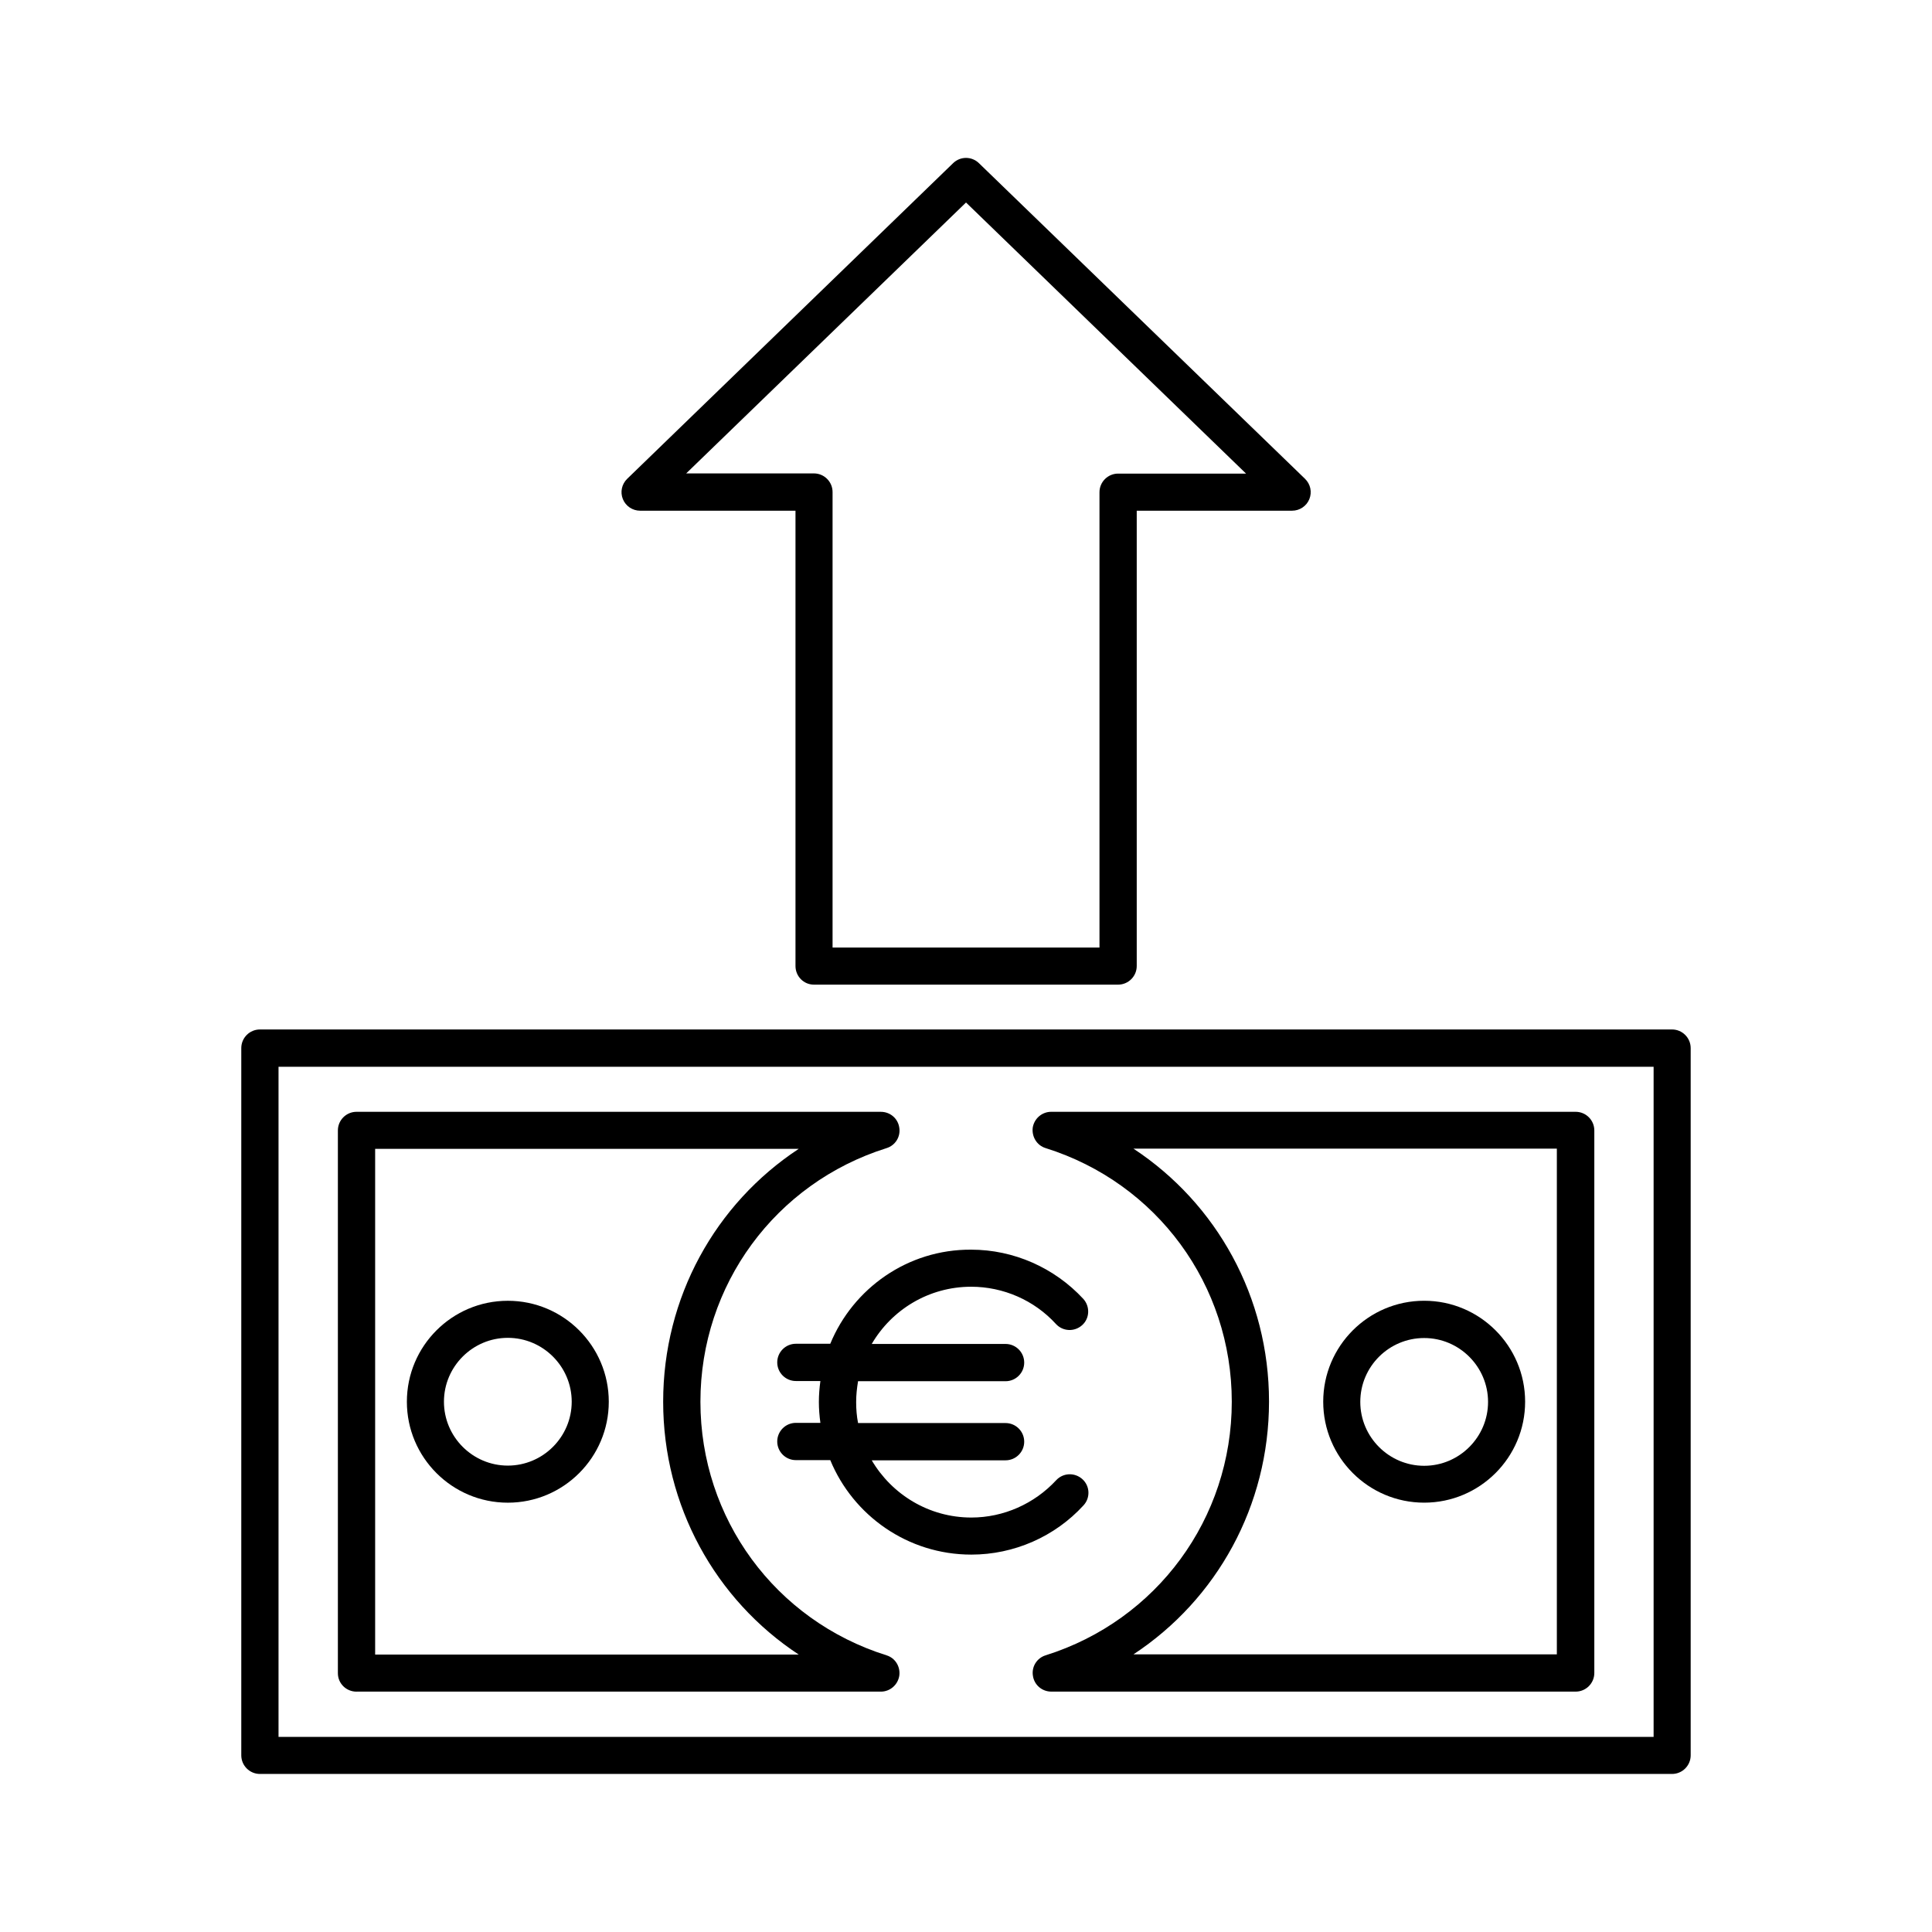 <?xml version="1.0" encoding="UTF-8"?>
<!-- Uploaded to: ICON Repo, www.iconrepo.com, Generator: ICON Repo Mixer Tools -->
<svg fill="#000000" width="800px" height="800px" version="1.1" viewBox="144 144 512 512" xmlns="http://www.w3.org/2000/svg">
 <g>
  <path d="m359.7 404.94h80.609c2.719 0 4.938-2.215 4.938-4.938v-120.66h41.16c2.016 0 3.828-1.211 4.586-3.074 0.754-1.863 0.301-3.981-1.16-5.391l-86.402-83.633c-1.914-1.863-4.938-1.863-6.852 0l-86.352 83.633c-1.461 1.41-1.914 3.527-1.16 5.391s2.57 3.074 4.586 3.074h41.16v120.66c0 2.719 2.164 4.938 4.887 4.938zm-33.906-135.43 74.211-71.844 74.211 71.844h-33.906c-2.719 0-4.938 2.215-4.938 4.938v120.66h-70.734v-120.71c0-2.719-2.215-4.938-4.938-4.938h-33.906z"/>
  <path d="m587.11 416.82h-374.23c-2.719 0-4.938 2.215-4.938 4.938v187.42c0 2.719 2.215 4.938 4.938 4.938h374.23c2.719 0 4.938-2.215 4.938-4.938v-187.42c0-2.719-2.219-4.938-4.938-4.938zm-4.938 187.47h-364.36v-177.59h364.41v177.59z"/>
  <path d="m238.48 592.3h138.95c2.418 0 4.484-1.762 4.887-4.18 0.352-2.418-1.059-4.734-3.375-5.441-29.523-9.27-49.324-36.273-49.324-67.207s19.852-57.938 49.324-67.207c2.316-0.707 3.777-3.023 3.375-5.441-0.352-2.418-2.418-4.18-4.887-4.18l-138.95-0.004c-2.719 0-4.938 2.215-4.938 4.938v143.84c0 2.723 2.219 4.887 4.938 4.887zm4.938-143.84h112.25c-22.117 14.559-35.922 39.398-35.922 67.008 0 27.559 13.805 52.445 35.922 67.008l-112.25-0.004z"/>
  <path d="m421.11 448.26c29.523 9.27 49.324 36.273 49.324 67.207s-19.852 57.938-49.324 67.207c-2.316 0.707-3.777 3.023-3.375 5.441 0.352 2.418 2.418 4.18 4.887 4.18h138.95c2.719 0 4.938-2.215 4.938-4.938v-143.78c0-2.719-2.215-4.938-4.938-4.938h-139c-2.418 0-4.484 1.762-4.887 4.18-0.305 2.422 1.105 4.738 3.426 5.441zm135.47 0.203v133.96h-112.2c22.117-14.559 35.922-39.398 35.922-67.008s-13.805-52.445-35.922-67.008h112.2z"/>
  <path d="m278.58 488.72c-14.762 0-26.754 11.992-26.754 26.754 0 14.762 11.992 26.754 26.754 26.754s26.754-11.992 26.754-26.754c-0.004-14.762-11.992-26.754-26.754-26.754zm0 43.68c-9.32 0-16.93-7.609-16.93-16.93s7.609-16.93 16.93-16.93c9.32 0 16.93 7.609 16.93 16.93-0.004 9.324-7.609 16.93-16.93 16.93z"/>
  <path d="m521.42 542.22c14.762 0 26.754-11.992 26.754-26.754s-11.992-26.754-26.754-26.754-26.754 11.992-26.754 26.754c0 14.766 11.992 26.754 26.754 26.754zm0-43.629c9.32 0 16.93 7.609 16.93 16.93 0 9.32-7.609 16.93-16.93 16.93-9.32 0-16.93-7.609-16.93-16.93 0-9.371 7.609-16.93 16.93-16.93z"/>
  <path d="m364.03 500.11h-9.117c-2.719 0-4.938 2.215-4.938 4.938 0 2.719 2.215 4.938 4.938 4.938h6.5c-0.25 1.812-0.402 3.68-0.402 5.543 0 1.863 0.152 3.727 0.402 5.543h-6.5c-2.719 0-4.938 2.215-4.938 4.938 0 2.719 2.215 4.938 4.938 4.938h9.117c6.047 14.66 20.504 25.039 37.383 25.039 11.285 0 22.117-4.734 29.727-13.047 1.863-2.016 1.715-5.141-0.301-6.953-2.016-1.812-5.09-1.715-6.953 0.301-5.793 6.246-13.957 9.875-22.469 9.875-11.234 0-21.059-6.098-26.398-15.164h35.469c2.719 0 4.938-2.215 4.938-4.938 0-2.719-2.215-4.938-4.938-4.938h-39.094c-0.352-1.812-0.504-3.629-0.504-5.543 0-1.914 0.203-3.727 0.504-5.543h39.094c2.719 0 4.938-2.215 4.938-4.938 0-2.719-2.215-4.938-4.938-4.938h-35.469c5.289-9.07 15.113-15.164 26.348-15.164 8.516 0 16.727 3.578 22.469 9.875 1.863 2.016 4.938 2.117 6.953 0.301 2.016-1.812 2.117-4.938 0.301-6.953-7.656-8.262-18.438-13.047-29.727-13.047-16.828-0.102-31.289 10.277-37.332 24.938z"/>
 </g>
</svg>